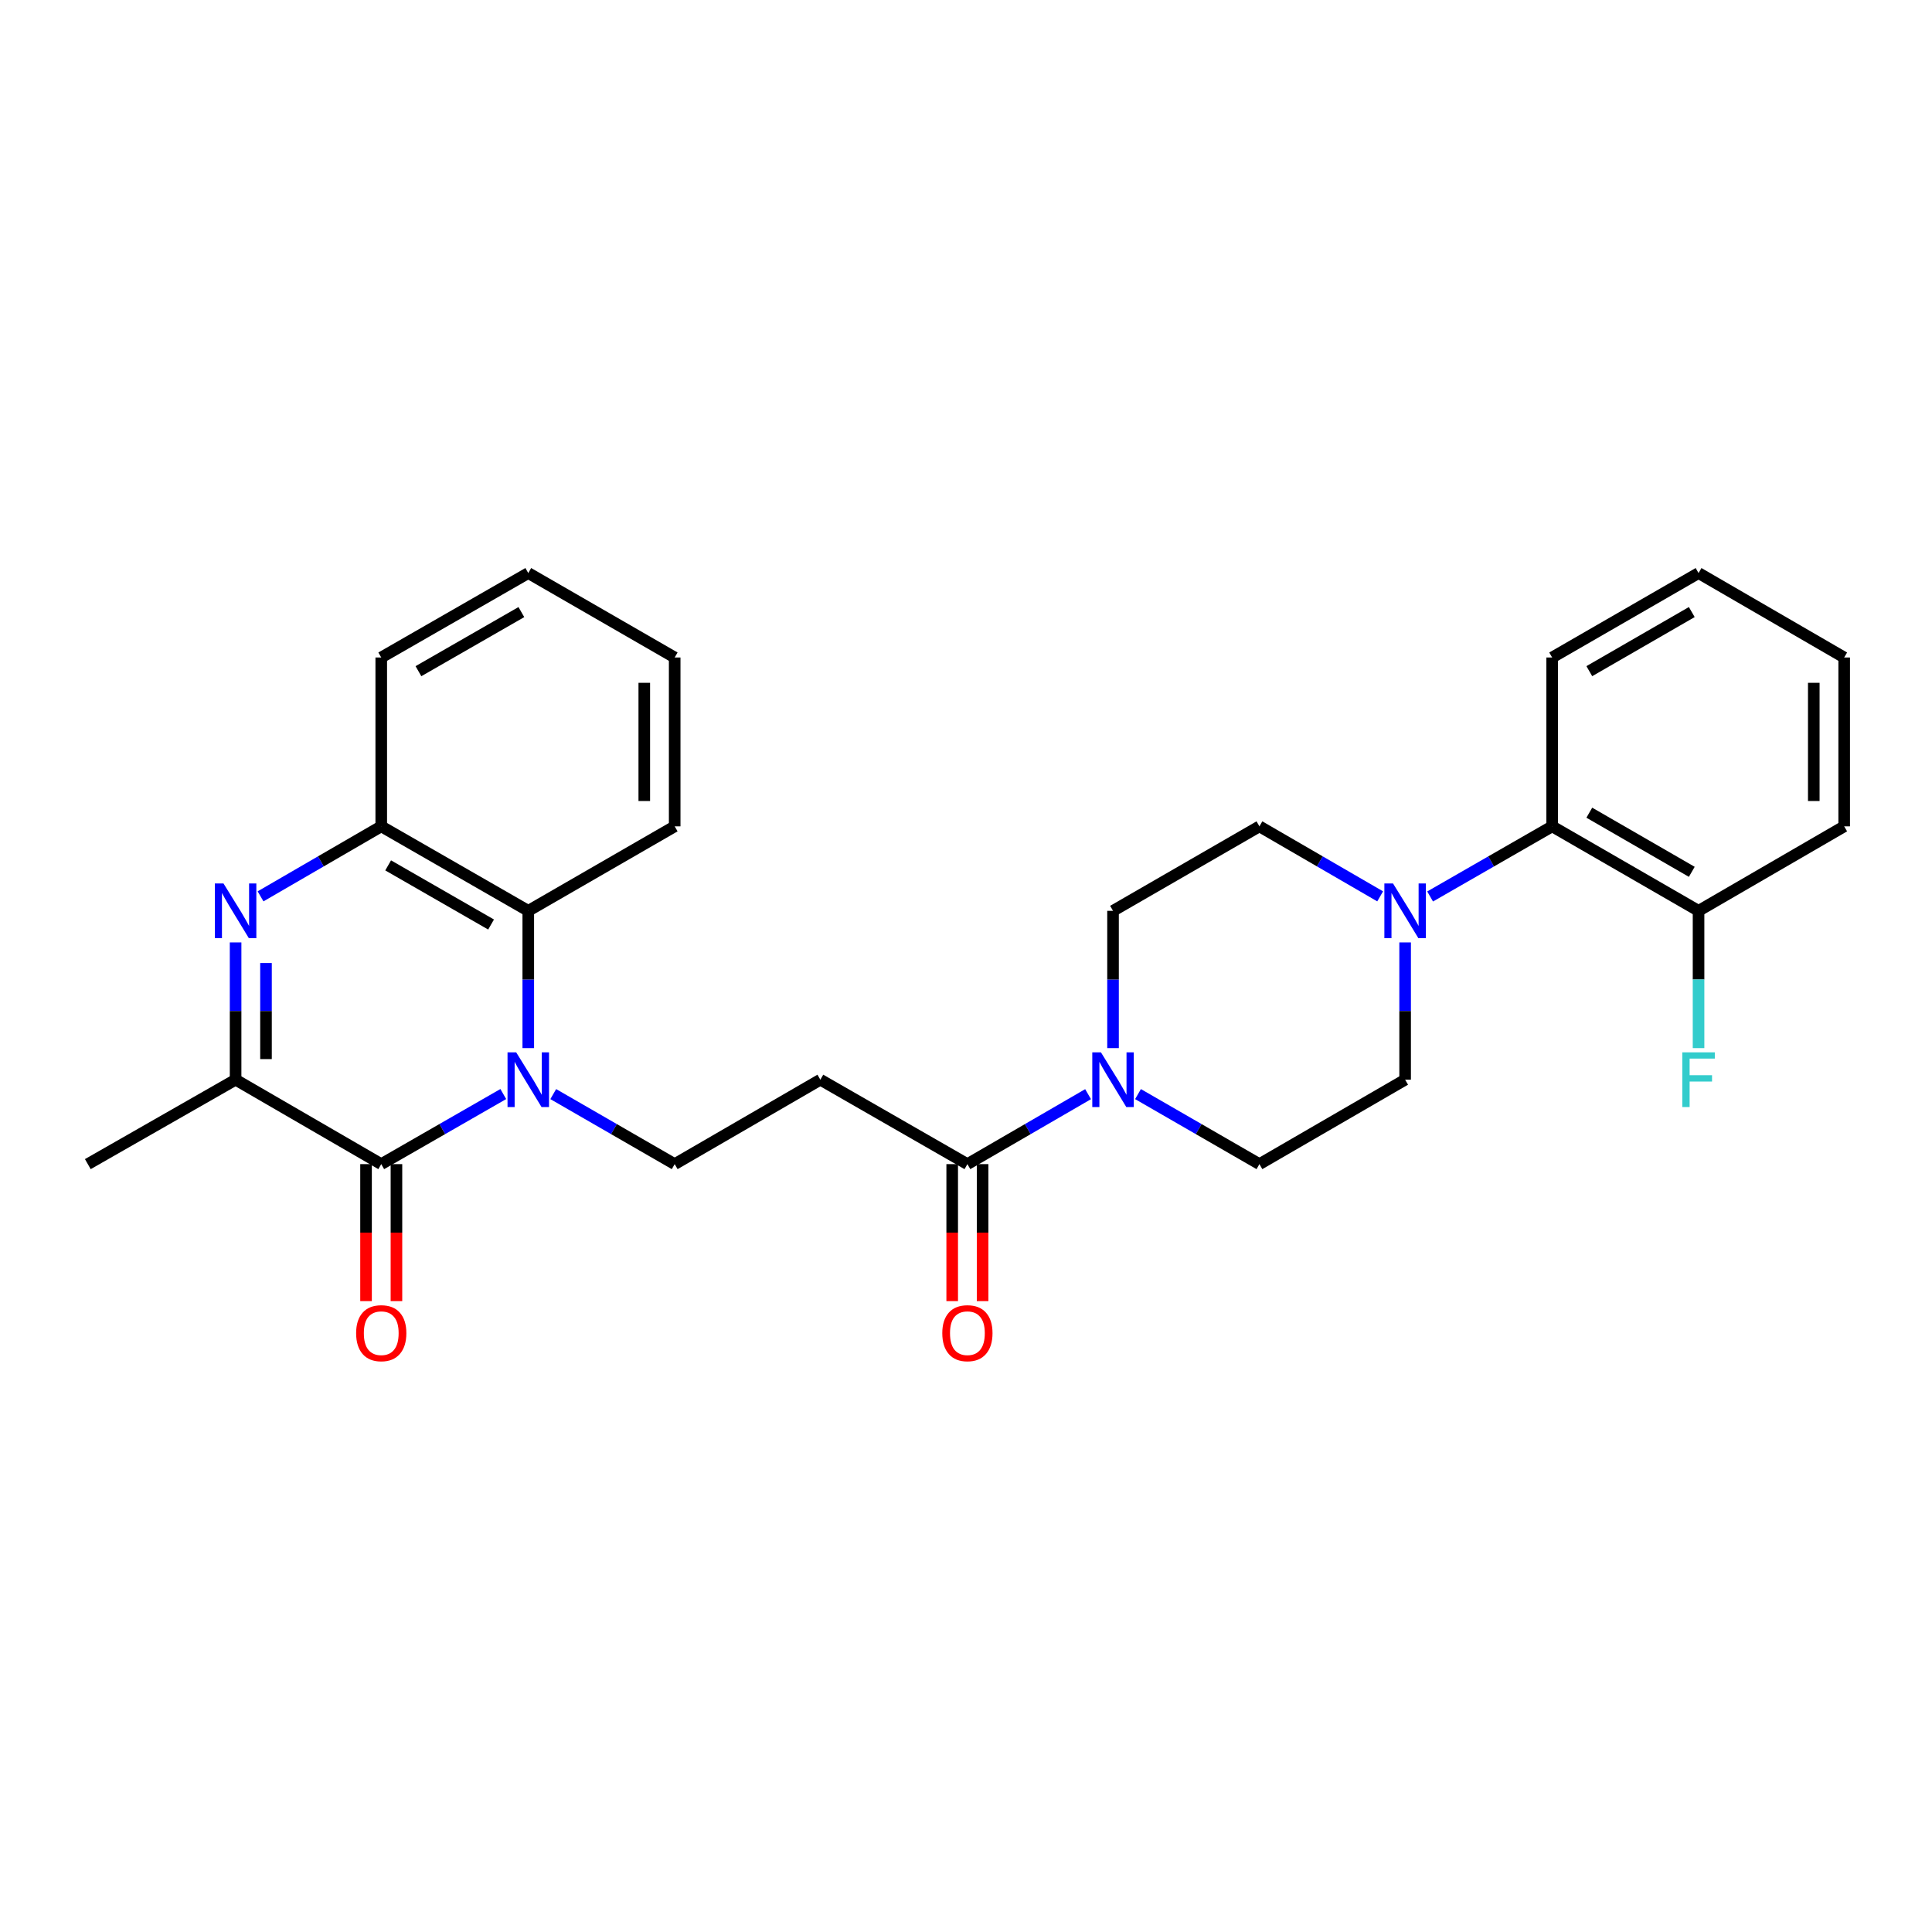 <?xml version='1.0' encoding='iso-8859-1'?>
<svg version='1.1' baseProfile='full'
              xmlns='http://www.w3.org/2000/svg'
                      xmlns:rdkit='http://www.rdkit.org/xml'
                      xmlns:xlink='http://www.w3.org/1999/xlink'
                  xml:space='preserve'
width='1000px' height='1000px' viewBox='0 0 1000 1000'>
<!-- END OF HEADER -->
<rect style='opacity:1.0;fill:#FFFFFF;stroke:none' width='1000' height='1000' x='0' y='0'> </rect>
<path class='bond-0' d='M 260.501,566.275 L 228.916,584.413' style='fill:none;fill-rule:evenodd;stroke:#0000FF;stroke-width:6px;stroke-linecap:butt;stroke-linejoin:miter;stroke-opacity:1' />
<path class='bond-0' d='M 228.916,584.413 L 197.331,602.552' style='fill:none;fill-rule:evenodd;stroke:#000000;stroke-width:6px;stroke-linecap:butt;stroke-linejoin:miter;stroke-opacity:1' />
<path class='bond-3' d='M 273.435,542.502 L 273.435,506.975' style='fill:none;fill-rule:evenodd;stroke:#0000FF;stroke-width:6px;stroke-linecap:butt;stroke-linejoin:miter;stroke-opacity:1' />
<path class='bond-3' d='M 273.435,506.975 L 273.435,471.448' style='fill:none;fill-rule:evenodd;stroke:#000000;stroke-width:6px;stroke-linecap:butt;stroke-linejoin:miter;stroke-opacity:1' />
<path class='bond-8' d='M 286.362,566.303 L 317.789,584.427' style='fill:none;fill-rule:evenodd;stroke:#0000FF;stroke-width:6px;stroke-linecap:butt;stroke-linejoin:miter;stroke-opacity:1' />
<path class='bond-8' d='M 317.789,584.427 L 349.216,602.552' style='fill:none;fill-rule:evenodd;stroke:#000000;stroke-width:6px;stroke-linecap:butt;stroke-linejoin:miter;stroke-opacity:1' />
<path class='bond-2' d='M 197.331,602.552 L 121.944,558.847' style='fill:none;fill-rule:evenodd;stroke:#000000;stroke-width:6px;stroke-linecap:butt;stroke-linejoin:miter;stroke-opacity:1' />
<path class='bond-11' d='M 189.463,602.552 L 189.463,638.008' style='fill:none;fill-rule:evenodd;stroke:#000000;stroke-width:6px;stroke-linecap:butt;stroke-linejoin:miter;stroke-opacity:1' />
<path class='bond-11' d='M 189.463,638.008 L 189.463,673.463' style='fill:none;fill-rule:evenodd;stroke:#FF0000;stroke-width:6px;stroke-linecap:butt;stroke-linejoin:miter;stroke-opacity:1' />
<path class='bond-11' d='M 205.199,602.552 L 205.199,638.008' style='fill:none;fill-rule:evenodd;stroke:#000000;stroke-width:6px;stroke-linecap:butt;stroke-linejoin:miter;stroke-opacity:1' />
<path class='bond-11' d='M 205.199,638.008 L 205.199,673.463' style='fill:none;fill-rule:evenodd;stroke:#FF0000;stroke-width:6px;stroke-linecap:butt;stroke-linejoin:miter;stroke-opacity:1' />
<path class='bond-1' d='M 134.862,463.954 L 166.097,445.835' style='fill:none;fill-rule:evenodd;stroke:#0000FF;stroke-width:6px;stroke-linecap:butt;stroke-linejoin:miter;stroke-opacity:1' />
<path class='bond-1' d='M 166.097,445.835 L 197.331,427.717' style='fill:none;fill-rule:evenodd;stroke:#000000;stroke-width:6px;stroke-linecap:butt;stroke-linejoin:miter;stroke-opacity:1' />
<path class='bond-28' d='M 121.944,487.793 L 121.944,523.32' style='fill:none;fill-rule:evenodd;stroke:#0000FF;stroke-width:6px;stroke-linecap:butt;stroke-linejoin:miter;stroke-opacity:1' />
<path class='bond-28' d='M 121.944,523.32 L 121.944,558.847' style='fill:none;fill-rule:evenodd;stroke:#000000;stroke-width:6px;stroke-linecap:butt;stroke-linejoin:miter;stroke-opacity:1' />
<path class='bond-28' d='M 137.68,498.451 L 137.68,523.32' style='fill:none;fill-rule:evenodd;stroke:#0000FF;stroke-width:6px;stroke-linecap:butt;stroke-linejoin:miter;stroke-opacity:1' />
<path class='bond-28' d='M 137.68,523.32 L 137.68,548.189' style='fill:none;fill-rule:evenodd;stroke:#000000;stroke-width:6px;stroke-linecap:butt;stroke-linejoin:miter;stroke-opacity:1' />
<path class='bond-19' d='M 121.944,558.847 L 45.455,602.552' style='fill:none;fill-rule:evenodd;stroke:#000000;stroke-width:6px;stroke-linecap:butt;stroke-linejoin:miter;stroke-opacity:1' />
<path class='bond-5' d='M 273.435,471.448 L 197.331,427.717' style='fill:none;fill-rule:evenodd;stroke:#000000;stroke-width:6px;stroke-linecap:butt;stroke-linejoin:miter;stroke-opacity:1' />
<path class='bond-5' d='M 254.179,478.532 L 200.906,447.921' style='fill:none;fill-rule:evenodd;stroke:#000000;stroke-width:6px;stroke-linecap:butt;stroke-linejoin:miter;stroke-opacity:1' />
<path class='bond-20' d='M 273.435,471.448 L 349.216,427.717' style='fill:none;fill-rule:evenodd;stroke:#000000;stroke-width:6px;stroke-linecap:butt;stroke-linejoin:miter;stroke-opacity:1' />
<path class='bond-4' d='M 563.186,566.337 L 531.956,584.444' style='fill:none;fill-rule:evenodd;stroke:#0000FF;stroke-width:6px;stroke-linecap:butt;stroke-linejoin:miter;stroke-opacity:1' />
<path class='bond-4' d='M 531.956,584.444 L 500.726,602.552' style='fill:none;fill-rule:evenodd;stroke:#000000;stroke-width:6px;stroke-linecap:butt;stroke-linejoin:miter;stroke-opacity:1' />
<path class='bond-12' d='M 589.031,566.303 L 620.454,584.427' style='fill:none;fill-rule:evenodd;stroke:#0000FF;stroke-width:6px;stroke-linecap:butt;stroke-linejoin:miter;stroke-opacity:1' />
<path class='bond-12' d='M 620.454,584.427 L 651.877,602.552' style='fill:none;fill-rule:evenodd;stroke:#000000;stroke-width:6px;stroke-linecap:butt;stroke-linejoin:miter;stroke-opacity:1' />
<path class='bond-13' d='M 576.104,542.502 L 576.104,506.975' style='fill:none;fill-rule:evenodd;stroke:#0000FF;stroke-width:6px;stroke-linecap:butt;stroke-linejoin:miter;stroke-opacity:1' />
<path class='bond-13' d='M 576.104,506.975 L 576.104,471.448' style='fill:none;fill-rule:evenodd;stroke:#000000;stroke-width:6px;stroke-linecap:butt;stroke-linejoin:miter;stroke-opacity:1' />
<path class='bond-21' d='M 197.331,427.717 L 197.331,340.317' style='fill:none;fill-rule:evenodd;stroke:#000000;stroke-width:6px;stroke-linecap:butt;stroke-linejoin:miter;stroke-opacity:1' />
<path class='bond-6' d='M 714.371,463.956 L 683.124,445.836' style='fill:none;fill-rule:evenodd;stroke:#0000FF;stroke-width:6px;stroke-linecap:butt;stroke-linejoin:miter;stroke-opacity:1' />
<path class='bond-6' d='M 683.124,445.836 L 651.877,427.717' style='fill:none;fill-rule:evenodd;stroke:#000000;stroke-width:6px;stroke-linecap:butt;stroke-linejoin:miter;stroke-opacity:1' />
<path class='bond-10' d='M 740.225,464.015 L 771.81,445.866' style='fill:none;fill-rule:evenodd;stroke:#0000FF;stroke-width:6px;stroke-linecap:butt;stroke-linejoin:miter;stroke-opacity:1' />
<path class='bond-10' d='M 771.81,445.866 L 803.395,427.717' style='fill:none;fill-rule:evenodd;stroke:#000000;stroke-width:6px;stroke-linecap:butt;stroke-linejoin:miter;stroke-opacity:1' />
<path class='bond-30' d='M 727.29,487.793 L 727.29,523.32' style='fill:none;fill-rule:evenodd;stroke:#0000FF;stroke-width:6px;stroke-linecap:butt;stroke-linejoin:miter;stroke-opacity:1' />
<path class='bond-30' d='M 727.29,523.32 L 727.29,558.847' style='fill:none;fill-rule:evenodd;stroke:#000000;stroke-width:6px;stroke-linecap:butt;stroke-linejoin:miter;stroke-opacity:1' />
<path class='bond-7' d='M 500.726,602.552 L 424.613,558.847' style='fill:none;fill-rule:evenodd;stroke:#000000;stroke-width:6px;stroke-linecap:butt;stroke-linejoin:miter;stroke-opacity:1' />
<path class='bond-16' d='M 492.857,602.552 L 492.857,638.008' style='fill:none;fill-rule:evenodd;stroke:#000000;stroke-width:6px;stroke-linecap:butt;stroke-linejoin:miter;stroke-opacity:1' />
<path class='bond-16' d='M 492.857,638.008 L 492.857,673.463' style='fill:none;fill-rule:evenodd;stroke:#FF0000;stroke-width:6px;stroke-linecap:butt;stroke-linejoin:miter;stroke-opacity:1' />
<path class='bond-16' d='M 508.594,602.552 L 508.594,638.008' style='fill:none;fill-rule:evenodd;stroke:#000000;stroke-width:6px;stroke-linecap:butt;stroke-linejoin:miter;stroke-opacity:1' />
<path class='bond-16' d='M 508.594,638.008 L 508.594,673.463' style='fill:none;fill-rule:evenodd;stroke:#FF0000;stroke-width:6px;stroke-linecap:butt;stroke-linejoin:miter;stroke-opacity:1' />
<path class='bond-9' d='M 349.216,602.552 L 424.613,558.847' style='fill:none;fill-rule:evenodd;stroke:#000000;stroke-width:6px;stroke-linecap:butt;stroke-linejoin:miter;stroke-opacity:1' />
<path class='bond-17' d='M 803.395,427.717 L 879.167,471.448' style='fill:none;fill-rule:evenodd;stroke:#000000;stroke-width:6px;stroke-linecap:butt;stroke-linejoin:miter;stroke-opacity:1' />
<path class='bond-17' d='M 822.627,420.647 L 875.667,451.258' style='fill:none;fill-rule:evenodd;stroke:#000000;stroke-width:6px;stroke-linecap:butt;stroke-linejoin:miter;stroke-opacity:1' />
<path class='bond-22' d='M 803.395,427.717 L 803.395,340.317' style='fill:none;fill-rule:evenodd;stroke:#000000;stroke-width:6px;stroke-linecap:butt;stroke-linejoin:miter;stroke-opacity:1' />
<path class='bond-14' d='M 651.877,602.552 L 727.29,558.847' style='fill:none;fill-rule:evenodd;stroke:#000000;stroke-width:6px;stroke-linecap:butt;stroke-linejoin:miter;stroke-opacity:1' />
<path class='bond-15' d='M 576.104,471.448 L 651.877,427.717' style='fill:none;fill-rule:evenodd;stroke:#000000;stroke-width:6px;stroke-linecap:butt;stroke-linejoin:miter;stroke-opacity:1' />
<path class='bond-18' d='M 879.167,471.448 L 879.167,506.975' style='fill:none;fill-rule:evenodd;stroke:#000000;stroke-width:6px;stroke-linecap:butt;stroke-linejoin:miter;stroke-opacity:1' />
<path class='bond-18' d='M 879.167,506.975 L 879.167,542.502' style='fill:none;fill-rule:evenodd;stroke:#33CCCC;stroke-width:6px;stroke-linecap:butt;stroke-linejoin:miter;stroke-opacity:1' />
<path class='bond-23' d='M 879.167,471.448 L 954.545,427.717' style='fill:none;fill-rule:evenodd;stroke:#000000;stroke-width:6px;stroke-linecap:butt;stroke-linejoin:miter;stroke-opacity:1' />
<path class='bond-24' d='M 349.216,427.717 L 349.216,340.317' style='fill:none;fill-rule:evenodd;stroke:#000000;stroke-width:6px;stroke-linecap:butt;stroke-linejoin:miter;stroke-opacity:1' />
<path class='bond-24' d='M 333.48,414.607 L 333.48,353.427' style='fill:none;fill-rule:evenodd;stroke:#000000;stroke-width:6px;stroke-linecap:butt;stroke-linejoin:miter;stroke-opacity:1' />
<path class='bond-29' d='M 197.331,340.317 L 273.435,296.613' style='fill:none;fill-rule:evenodd;stroke:#000000;stroke-width:6px;stroke-linecap:butt;stroke-linejoin:miter;stroke-opacity:1' />
<path class='bond-29' d='M 216.583,347.408 L 269.857,316.815' style='fill:none;fill-rule:evenodd;stroke:#000000;stroke-width:6px;stroke-linecap:butt;stroke-linejoin:miter;stroke-opacity:1' />
<path class='bond-26' d='M 803.395,340.317 L 879.167,296.613' style='fill:none;fill-rule:evenodd;stroke:#000000;stroke-width:6px;stroke-linecap:butt;stroke-linejoin:miter;stroke-opacity:1' />
<path class='bond-26' d='M 822.623,347.393 L 875.663,316.8' style='fill:none;fill-rule:evenodd;stroke:#000000;stroke-width:6px;stroke-linecap:butt;stroke-linejoin:miter;stroke-opacity:1' />
<path class='bond-31' d='M 954.545,427.717 L 954.545,340.317' style='fill:none;fill-rule:evenodd;stroke:#000000;stroke-width:6px;stroke-linecap:butt;stroke-linejoin:miter;stroke-opacity:1' />
<path class='bond-31' d='M 938.809,414.607 L 938.809,353.427' style='fill:none;fill-rule:evenodd;stroke:#000000;stroke-width:6px;stroke-linecap:butt;stroke-linejoin:miter;stroke-opacity:1' />
<path class='bond-25' d='M 349.216,340.317 L 273.435,296.613' style='fill:none;fill-rule:evenodd;stroke:#000000;stroke-width:6px;stroke-linecap:butt;stroke-linejoin:miter;stroke-opacity:1' />
<path class='bond-27' d='M 879.167,296.613 L 954.545,340.317' style='fill:none;fill-rule:evenodd;stroke:#000000;stroke-width:6px;stroke-linecap:butt;stroke-linejoin:miter;stroke-opacity:1' />
<path  class='atom-0' d='M 267.175 544.687
L 276.455 559.687
Q 277.375 561.167, 278.855 563.847
Q 280.335 566.527, 280.415 566.687
L 280.415 544.687
L 284.175 544.687
L 284.175 573.007
L 280.295 573.007
L 270.335 556.607
Q 269.175 554.687, 267.935 552.487
Q 266.735 550.287, 266.375 549.607
L 266.375 573.007
L 262.695 573.007
L 262.695 544.687
L 267.175 544.687
' fill='#0000FF'/>
<path  class='atom-2' d='M 115.684 457.288
L 124.964 472.288
Q 125.884 473.768, 127.364 476.448
Q 128.844 479.128, 128.924 479.288
L 128.924 457.288
L 132.684 457.288
L 132.684 485.608
L 128.804 485.608
L 118.844 469.208
Q 117.684 467.288, 116.444 465.088
Q 115.244 462.888, 114.884 462.208
L 114.884 485.608
L 111.204 485.608
L 111.204 457.288
L 115.684 457.288
' fill='#0000FF'/>
<path  class='atom-5' d='M 569.844 544.687
L 579.124 559.687
Q 580.044 561.167, 581.524 563.847
Q 583.004 566.527, 583.084 566.687
L 583.084 544.687
L 586.844 544.687
L 586.844 573.007
L 582.964 573.007
L 573.004 556.607
Q 571.844 554.687, 570.604 552.487
Q 569.404 550.287, 569.044 549.607
L 569.044 573.007
L 565.364 573.007
L 565.364 544.687
L 569.844 544.687
' fill='#0000FF'/>
<path  class='atom-7' d='M 721.03 457.288
L 730.31 472.288
Q 731.23 473.768, 732.71 476.448
Q 734.19 479.128, 734.27 479.288
L 734.27 457.288
L 738.03 457.288
L 738.03 485.608
L 734.15 485.608
L 724.19 469.208
Q 723.03 467.288, 721.79 465.088
Q 720.59 462.888, 720.23 462.208
L 720.23 485.608
L 716.55 485.608
L 716.55 457.288
L 721.03 457.288
' fill='#0000FF'/>
<path  class='atom-12' d='M 184.331 690.049
Q 184.331 683.249, 187.691 679.449
Q 191.051 675.649, 197.331 675.649
Q 203.611 675.649, 206.971 679.449
Q 210.331 683.249, 210.331 690.049
Q 210.331 696.929, 206.931 700.849
Q 203.531 704.729, 197.331 704.729
Q 191.091 704.729, 187.691 700.849
Q 184.331 696.969, 184.331 690.049
M 197.331 701.529
Q 201.651 701.529, 203.971 698.649
Q 206.331 695.729, 206.331 690.049
Q 206.331 684.489, 203.971 681.689
Q 201.651 678.849, 197.331 678.849
Q 193.011 678.849, 190.651 681.649
Q 188.331 684.449, 188.331 690.049
Q 188.331 695.769, 190.651 698.649
Q 193.011 701.529, 197.331 701.529
' fill='#FF0000'/>
<path  class='atom-17' d='M 487.726 690.049
Q 487.726 683.249, 491.086 679.449
Q 494.446 675.649, 500.726 675.649
Q 507.006 675.649, 510.366 679.449
Q 513.726 683.249, 513.726 690.049
Q 513.726 696.929, 510.326 700.849
Q 506.926 704.729, 500.726 704.729
Q 494.486 704.729, 491.086 700.849
Q 487.726 696.969, 487.726 690.049
M 500.726 701.529
Q 505.046 701.529, 507.366 698.649
Q 509.726 695.729, 509.726 690.049
Q 509.726 684.489, 507.366 681.689
Q 505.046 678.849, 500.726 678.849
Q 496.406 678.849, 494.046 681.649
Q 491.726 684.449, 491.726 690.049
Q 491.726 695.769, 494.046 698.649
Q 496.406 701.529, 500.726 701.529
' fill='#FF0000'/>
<path  class='atom-19' d='M 870.747 544.687
L 887.587 544.687
L 887.587 547.927
L 874.547 547.927
L 874.547 556.527
L 886.147 556.527
L 886.147 559.807
L 874.547 559.807
L 874.547 573.007
L 870.747 573.007
L 870.747 544.687
' fill='#33CCCC'/>
</svg>
